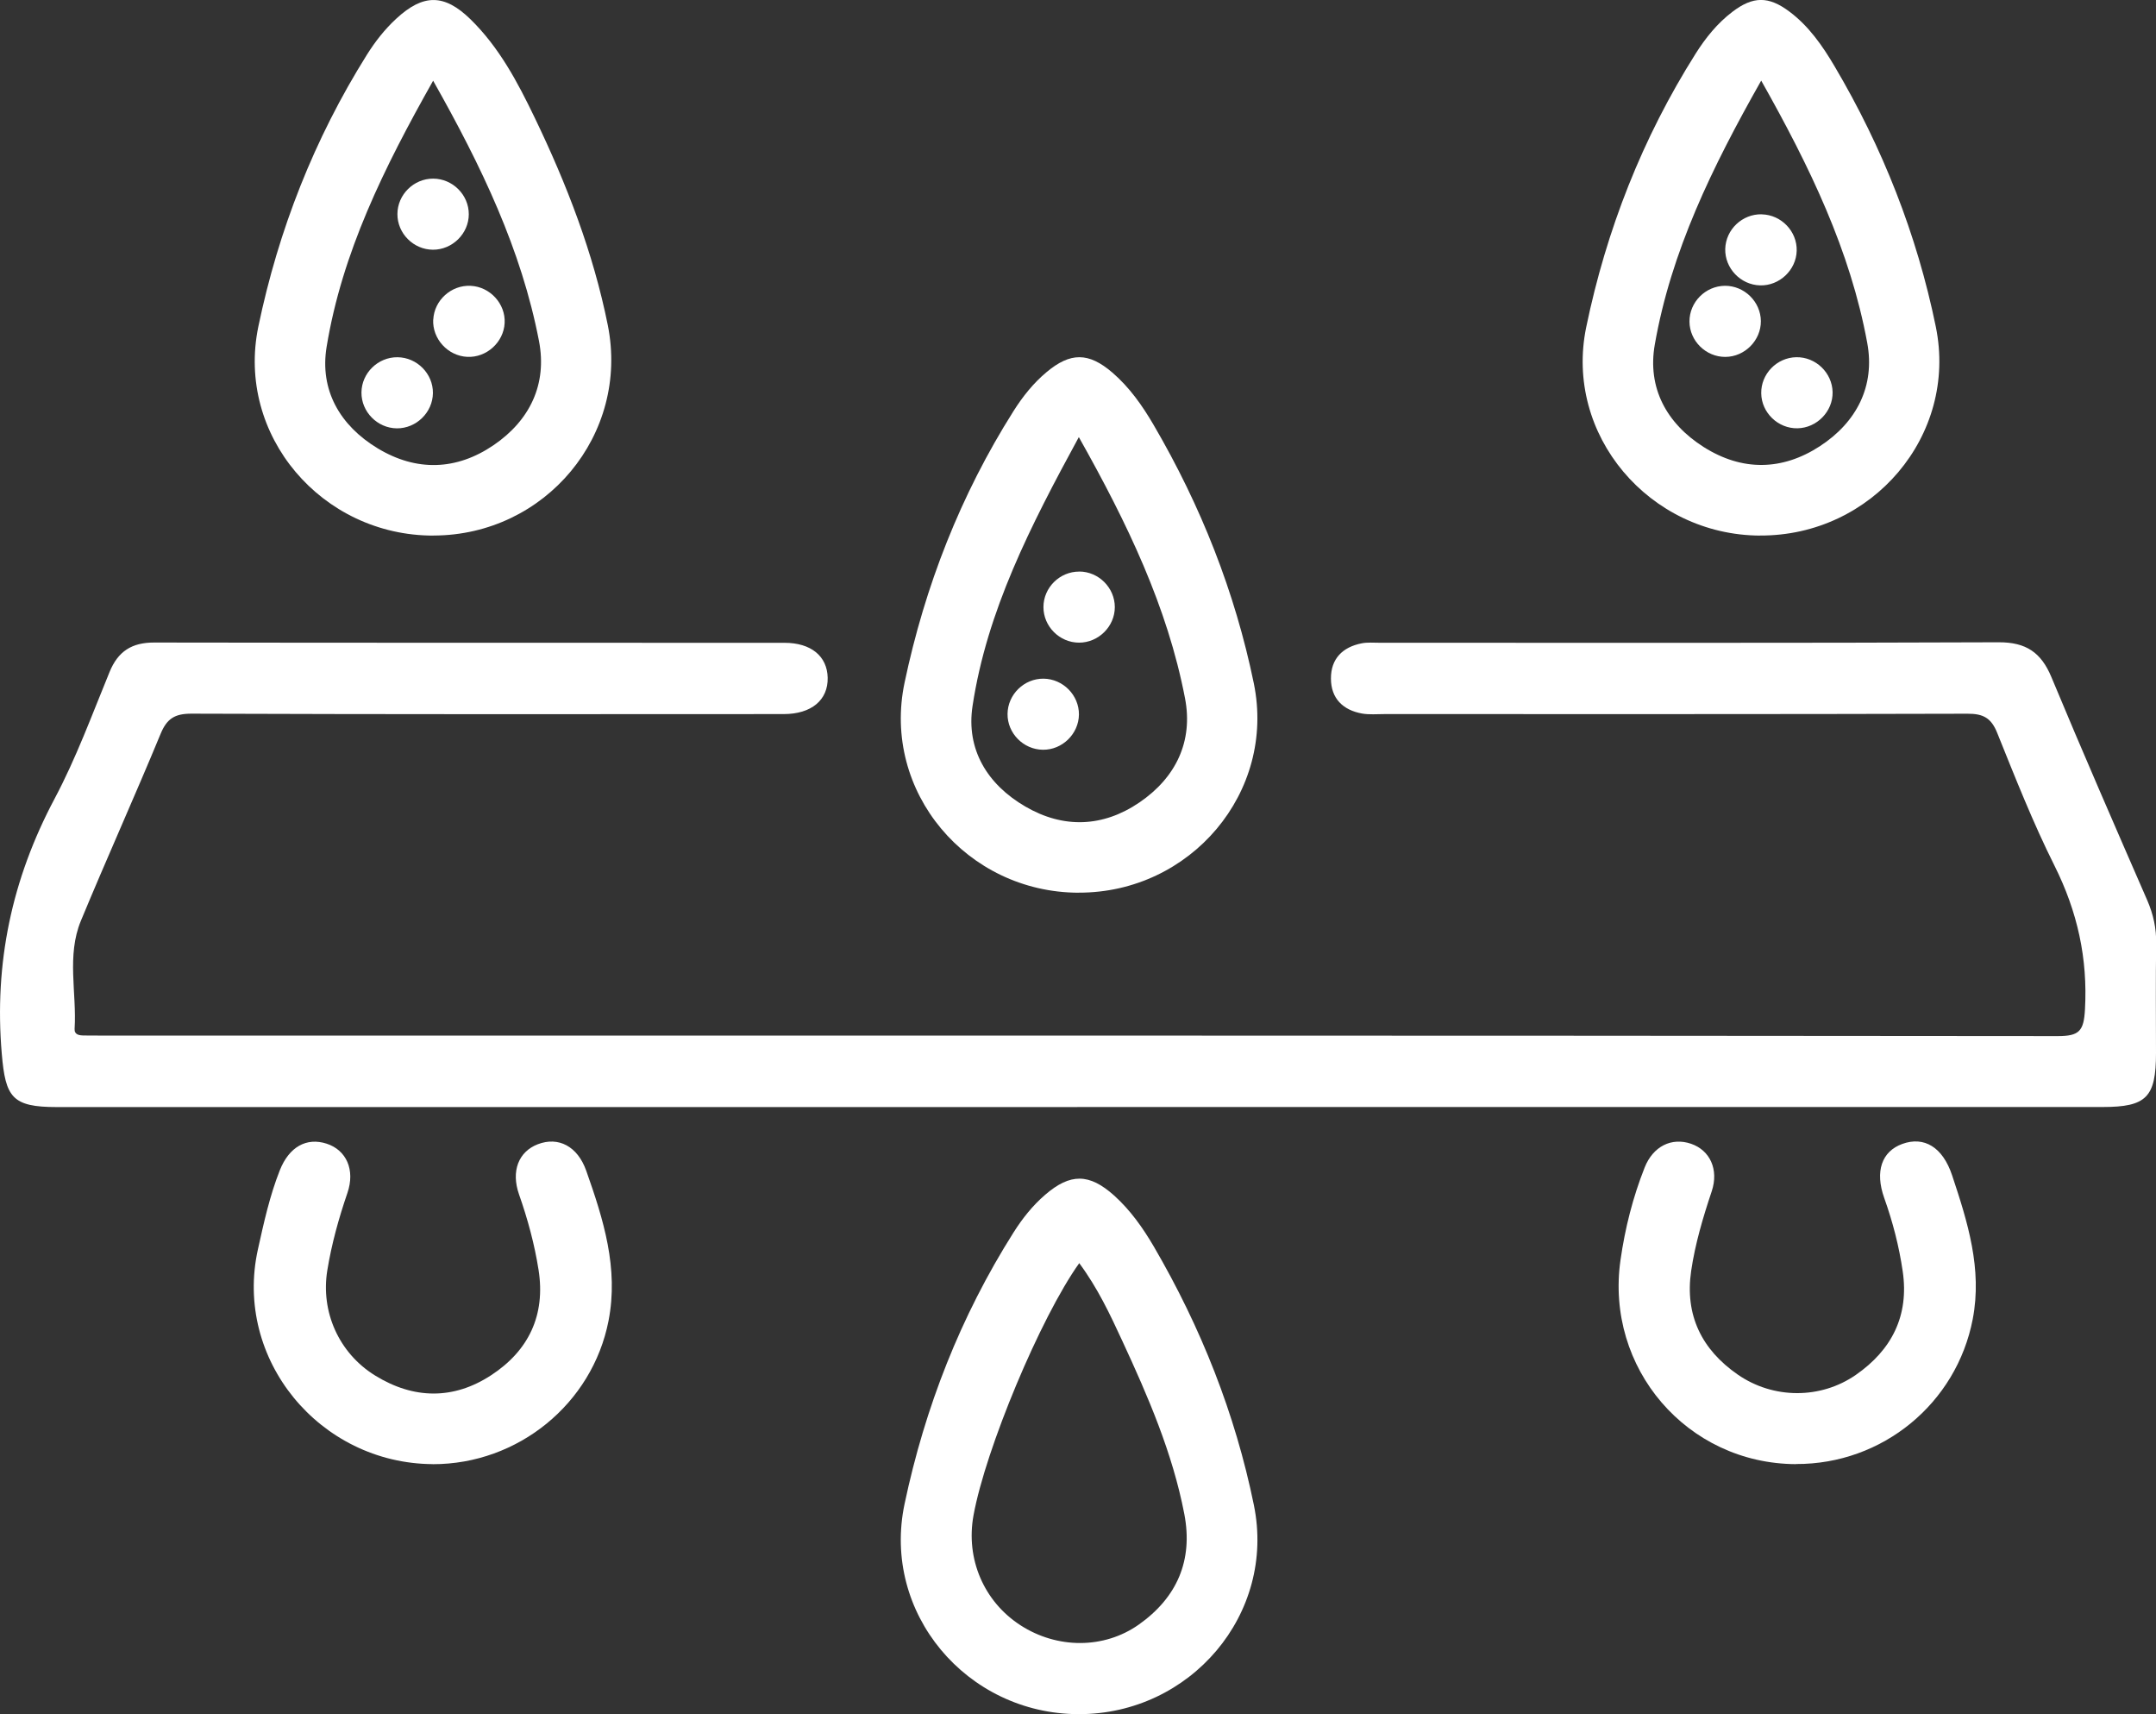 <svg width="78" height="62" viewBox="0 0 78 62" fill="none" xmlns="http://www.w3.org/2000/svg">
<rect x="0" y="0" width="78" height="62" fill="#333333" stroke="none"/>
<g clip-path="url(#clip0_45_5739)">
<path d="M38.975 40.042C26.668 40.042 14.361 40.042 2.053 40.042C0.438 40.042 0.199 39.69 0.065 38.122C-0.217 34.839 0.427 31.802 1.973 28.892C2.754 27.425 3.33 25.848 3.964 24.305C4.269 23.559 4.766 23.238 5.579 23.24C13.179 23.253 20.781 23.246 28.381 23.25C29.346 23.25 29.927 23.736 29.944 24.512C29.961 25.317 29.359 25.828 28.352 25.828C21.212 25.833 14.07 25.839 6.93 25.813C6.316 25.811 6.034 25.997 5.807 26.551C4.872 28.812 3.864 31.042 2.927 33.303C2.405 34.565 2.78 35.909 2.699 37.212C2.686 37.428 2.869 37.451 3.038 37.453C3.226 37.453 3.417 37.456 3.606 37.456C27.221 37.456 50.833 37.451 74.448 37.475C75.227 37.475 75.387 37.289 75.43 36.517C75.534 34.666 75.159 32.977 74.331 31.318C73.55 29.759 72.907 28.126 72.254 26.506C72.039 25.971 71.753 25.813 71.185 25.815C64.153 25.835 57.119 25.828 50.087 25.828C49.816 25.828 49.541 25.854 49.279 25.809C48.581 25.684 48.153 25.259 48.151 24.545C48.147 23.831 48.568 23.404 49.266 23.268C49.476 23.227 49.697 23.248 49.914 23.248C57.379 23.248 64.845 23.261 72.31 23.231C73.299 23.227 73.845 23.6 74.216 24.491C75.342 27.196 76.515 29.884 77.686 32.569C77.904 33.074 78.015 33.577 78.006 34.129C77.985 35.447 78 36.765 78 38.086C78 39.69 77.655 40.04 76.066 40.04C63.704 40.04 51.343 40.04 38.981 40.04L38.975 40.042Z" fill="white"/>
<path d="M15.692 19.372C11.642 19.383 8.53 15.743 9.347 11.809C10.074 8.318 11.368 5.022 13.272 1.983C13.573 1.502 13.922 1.057 14.341 0.671C15.312 -0.224 16.071 -0.228 17.019 0.695C18.058 1.709 18.727 2.973 19.345 4.258C20.503 6.662 21.464 9.145 21.989 11.761C22.78 15.717 19.736 19.359 15.69 19.37L15.692 19.372ZM15.67 2.919C13.883 6.086 12.377 9.14 11.817 12.542C11.559 14.104 12.294 15.387 13.66 16.214C15.061 17.061 16.509 17.018 17.856 16.102C19.172 15.206 19.801 13.893 19.499 12.331C18.862 9.028 17.427 6.027 15.67 2.919Z" fill="white"/>
<path d="M63.678 19.372C59.667 19.355 56.582 15.728 57.386 11.835C58.115 8.316 59.416 4.994 61.347 1.937C61.708 1.366 62.13 0.842 62.675 0.427C63.42 -0.14 63.982 -0.146 64.734 0.417C65.439 0.943 65.933 1.655 66.371 2.397C68.108 5.337 69.351 8.482 70.034 11.817C70.84 15.752 67.731 19.387 63.678 19.37V19.372ZM63.715 2.919C61.935 6.062 60.456 9.099 59.867 12.464C59.593 14.024 60.289 15.316 61.64 16.171C63.026 17.046 64.472 17.029 65.838 16.14C67.172 15.271 67.842 13.962 67.553 12.402C66.94 9.067 65.483 6.045 63.718 2.917L63.715 2.919Z" fill="white"/>
<path d="M39.025 32.289C34.977 32.281 31.893 28.635 32.726 24.689C33.461 21.201 34.749 17.903 36.666 14.87C36.998 14.345 37.383 13.86 37.863 13.459C38.726 12.738 39.383 12.738 40.241 13.474C40.861 14.007 41.328 14.671 41.735 15.368C43.444 18.291 44.68 21.41 45.361 24.717C46.169 28.656 43.073 32.296 39.025 32.287V32.289ZM39.031 15.808C37.275 19.035 35.707 22.092 35.185 25.535C34.946 27.103 35.718 28.372 37.095 29.172C38.476 29.977 39.905 29.921 41.224 29.023C42.54 28.126 43.173 26.814 42.871 25.252C42.234 21.95 40.798 18.949 39.029 15.808H39.031Z" fill="white"/>
<path d="M39.016 62C34.97 61.989 31.891 58.339 32.726 54.394C33.463 50.905 34.751 47.607 36.67 44.574C36.987 44.074 37.355 43.608 37.809 43.217C38.721 42.43 39.407 42.434 40.309 43.243C40.896 43.772 41.347 44.412 41.742 45.085C43.448 48.01 44.687 51.13 45.363 54.437C46.17 58.373 43.069 62.011 39.019 62H39.016ZM39.045 45.687C37.637 47.659 35.656 52.417 35.22 54.808C34.931 56.385 35.595 57.931 36.924 58.788C38.242 59.638 39.938 59.651 41.2 58.76C42.583 57.782 43.169 56.436 42.846 54.76C42.421 52.556 41.534 50.508 40.595 48.483C40.159 47.54 39.717 46.595 39.045 45.687Z" fill="white"/>
<path d="M15.657 52.957C11.559 52.933 8.452 49.162 9.33 45.193C9.545 44.222 9.757 43.254 10.124 42.326C10.458 41.485 11.086 41.129 11.817 41.366C12.53 41.597 12.856 42.313 12.569 43.148C12.255 44.065 11.997 44.992 11.841 45.95C11.598 47.445 12.257 48.942 13.573 49.753C14.968 50.614 16.412 50.631 17.773 49.738C19.124 48.854 19.742 47.57 19.484 45.931C19.337 44.999 19.092 44.097 18.779 43.206C18.48 42.354 18.764 41.653 19.458 41.386C20.202 41.101 20.896 41.457 21.21 42.348C21.83 44.102 22.387 45.873 22.015 47.775C21.427 50.776 18.741 52.963 15.655 52.959L15.657 52.957Z" fill="white"/>
<path d="M64.977 52.957C61.033 52.942 58.067 49.484 58.627 45.573C58.791 44.423 59.073 43.308 59.5 42.229C59.806 41.457 60.478 41.129 61.181 41.37C61.864 41.606 62.189 42.3 61.927 43.088C61.612 44.032 61.328 44.982 61.183 45.968C60.949 47.57 61.565 48.815 62.868 49.717C64.153 50.608 65.866 50.612 67.139 49.73C68.44 48.828 69.071 47.59 68.837 45.985C68.705 45.079 68.477 44.199 68.169 43.334C67.824 42.367 68.078 41.645 68.822 41.375C69.609 41.09 70.283 41.487 70.624 42.512C71.185 44.197 71.719 45.892 71.37 47.711C70.782 50.765 68.102 52.965 64.977 52.953V52.957Z" fill="white"/>
<path d="M16.96 7.751C16.958 8.45 16.366 9.034 15.664 9.032C14.959 9.03 14.374 8.443 14.378 7.742C14.38 7.039 14.968 6.459 15.672 6.461C16.377 6.463 16.963 7.05 16.96 7.751Z" fill="white"/>
<path d="M15.675 11.561C15.709 10.86 16.325 10.303 17.028 10.338C17.73 10.372 18.294 10.989 18.257 11.684C18.222 12.38 17.6 12.943 16.902 12.907C16.199 12.872 15.638 12.255 15.672 11.558L15.675 11.561Z" fill="white"/>
<path d="M14.383 12.921C15.087 12.928 15.671 13.519 15.662 14.218C15.655 14.917 15.059 15.499 14.357 15.493C13.652 15.486 13.071 14.895 13.077 14.194C13.084 13.491 13.676 12.915 14.38 12.921H14.383Z" fill="white"/>
<path d="M63.741 7.753C64.446 7.77 65.02 8.37 65.001 9.069C64.984 9.768 64.376 10.342 63.676 10.322C62.971 10.303 62.399 9.703 62.416 9.004C62.434 8.301 63.034 7.734 63.739 7.751L63.741 7.753Z" fill="white"/>
<path d="M63.705 11.614C63.709 12.313 63.123 12.905 62.421 12.909C61.718 12.913 61.126 12.333 61.122 11.632C61.118 10.928 61.699 10.344 62.404 10.337C63.108 10.333 63.698 10.913 63.705 11.614Z" fill="white"/>
<path d="M66.3 14.184C66.313 14.88 65.732 15.478 65.029 15.491C64.327 15.504 63.728 14.928 63.718 14.227C63.705 13.526 64.281 12.933 64.986 12.92C65.689 12.907 66.287 13.483 66.3 14.184Z" fill="white"/>
<path d="M39.042 20.672C39.747 20.672 40.332 21.259 40.332 21.96C40.332 22.659 39.74 23.246 39.038 23.244C38.333 23.244 37.748 22.657 37.75 21.956C37.75 21.253 38.338 20.672 39.044 20.674L39.042 20.672Z" fill="white"/>
<path d="M37.728 27.118C37.024 27.11 36.443 26.521 36.451 25.82C36.46 25.116 37.05 24.541 37.754 24.547C38.459 24.556 39.04 25.145 39.034 25.846C39.025 26.544 38.431 27.127 37.728 27.118Z" fill="white"/>
</g>
<defs>
<clipPath id="clip0_45_5739">
<rect width="78" height="62" fill="white"/>
</clipPath>
</defs>
</svg>
